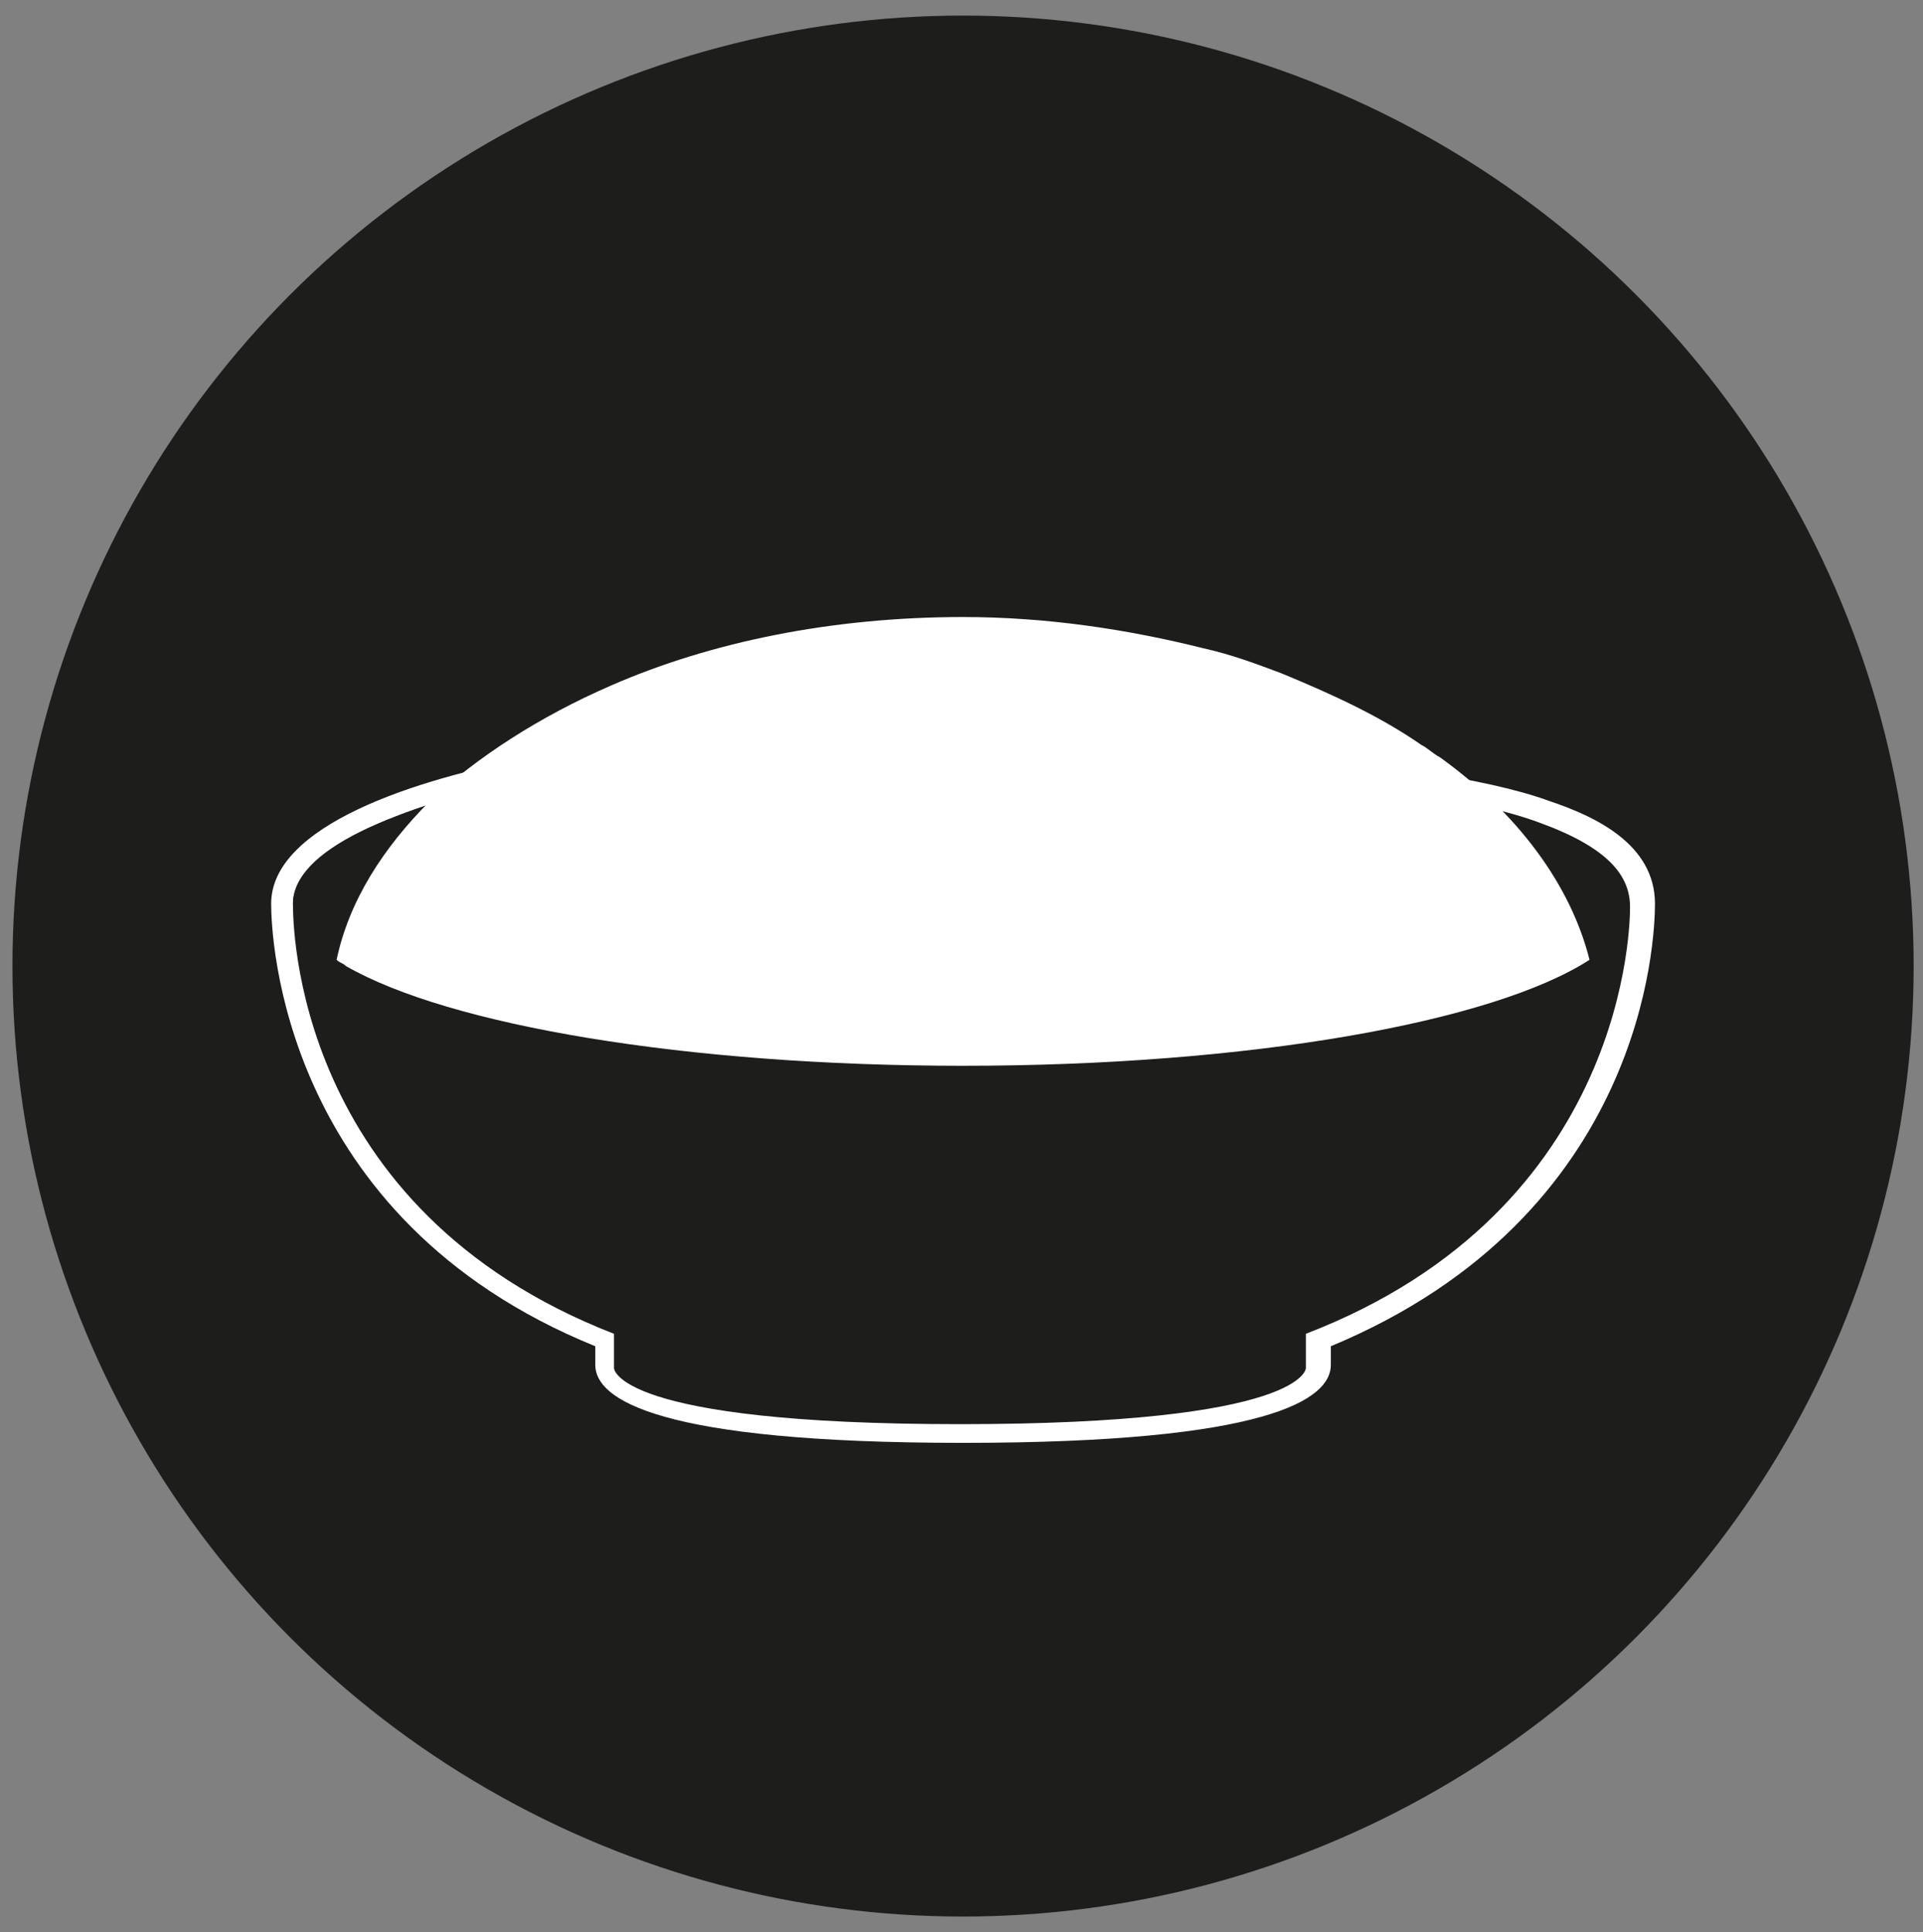 <?xml version="1.0" encoding="UTF-8"?> <!-- Generator: Adobe Illustrator 26.3.1, SVG Export Plug-In . SVG Version: 6.00 Build 0) --> <svg xmlns="http://www.w3.org/2000/svg" xmlns:xlink="http://www.w3.org/1999/xlink" version="1.1" id="Livello_1" x="0px" y="0px" viewBox="0 0 61.7 62" style="enable-background:new 0 0 61.7 62;" xml:space="preserve"><rect x="0" y="0" width="61.7" height="62" fill="#808080" stroke="none"/> <style type="text/css"> .st0{fill:#1D1D1B;} .st1{fill:#FFFFFF;} </style> <g id="Livello_1_00000005263612130036127370000002464409742661649566_"> <circle class="st0" cx="30.9" cy="31" r="30.5"></circle> </g> <g> <g> <path class="st0" d="M30.9,46c-10.6,0-11.5-1.7-11.5-2.2V43C9.4,39,9.1,30,9.1,29c0-2.4,5.1-3.8,8.2-4.4c0.5-0.2,2.3-0.6,9.4-0.6 c8.1,0,18.9,0.5,22.9,2c2.2,0.8,3.2,1.7,3.2,3c0,1-0.3,9.9-10.4,13.9v0.9C42.4,44.3,41.5,46,30.9,46z"></path> <path class="st1" d="M26.6,24.4c8,0,18.8,0.5,22.8,2c2.2,0.8,2.9,1.7,2.9,2.7c0,0.4,0,9.7-10.4,13.7v1.1c0,0,0,1.8-11.1,1.8 s-11.1-1.8-11.1-1.8v-1.1C9.4,38.8,9.4,29.6,9.4,29c0-1.7,3.1-3.1,8-4.1C17.5,24.6,21.5,24.4,26.6,24.4 M26.6,23.7 c-6.7,0-8.8,0.3-9.5,0.6C13.3,25,8.7,26.5,8.7,29c0,1,0.3,10.1,10.4,14.2v0.6c0,1.1,2,2.5,11.8,2.5s11.8-1.4,11.8-2.5v-0.6 C52.8,39,53.1,30.1,53.1,29c0-1.9-1.9-2.8-3.4-3.3C45.6,24.2,34.7,23.7,26.6,23.7L26.6,23.7z"></path> </g> <g> <path class="st0" d="M9.4,29c0,0.7,0.5,1.3,1.4,1.9c0.4-1.8,1.5-3.6,3-5.1C11.1,26.7,9.4,27.8,9.4,29z"></path> </g> <g> <path class="st1" d="M46.2,24.3c-0.2-0.1-0.4-0.3-0.6-0.4c-1.3-0.9-2.8-1.6-4.5-2.3c-0.8-0.3-1.6-0.6-2.5-0.8c-2.4-0.6-5-1-7.7-1 c-4.2,0-8.1,0.8-11.3,2.2c-2.3,1-4.3,2.3-5.8,3.7c-1.5,1.5-2.6,3.2-3,5.1c0.1,0.1,0.2,0.1,0.3,0.2c3.3,1.9,10.9,3.2,19.8,3.2 c9.2,0,17-1.4,20.1-3.4C50.4,28.4,48.7,26.1,46.2,24.3z"></path> </g> </g> </svg> 